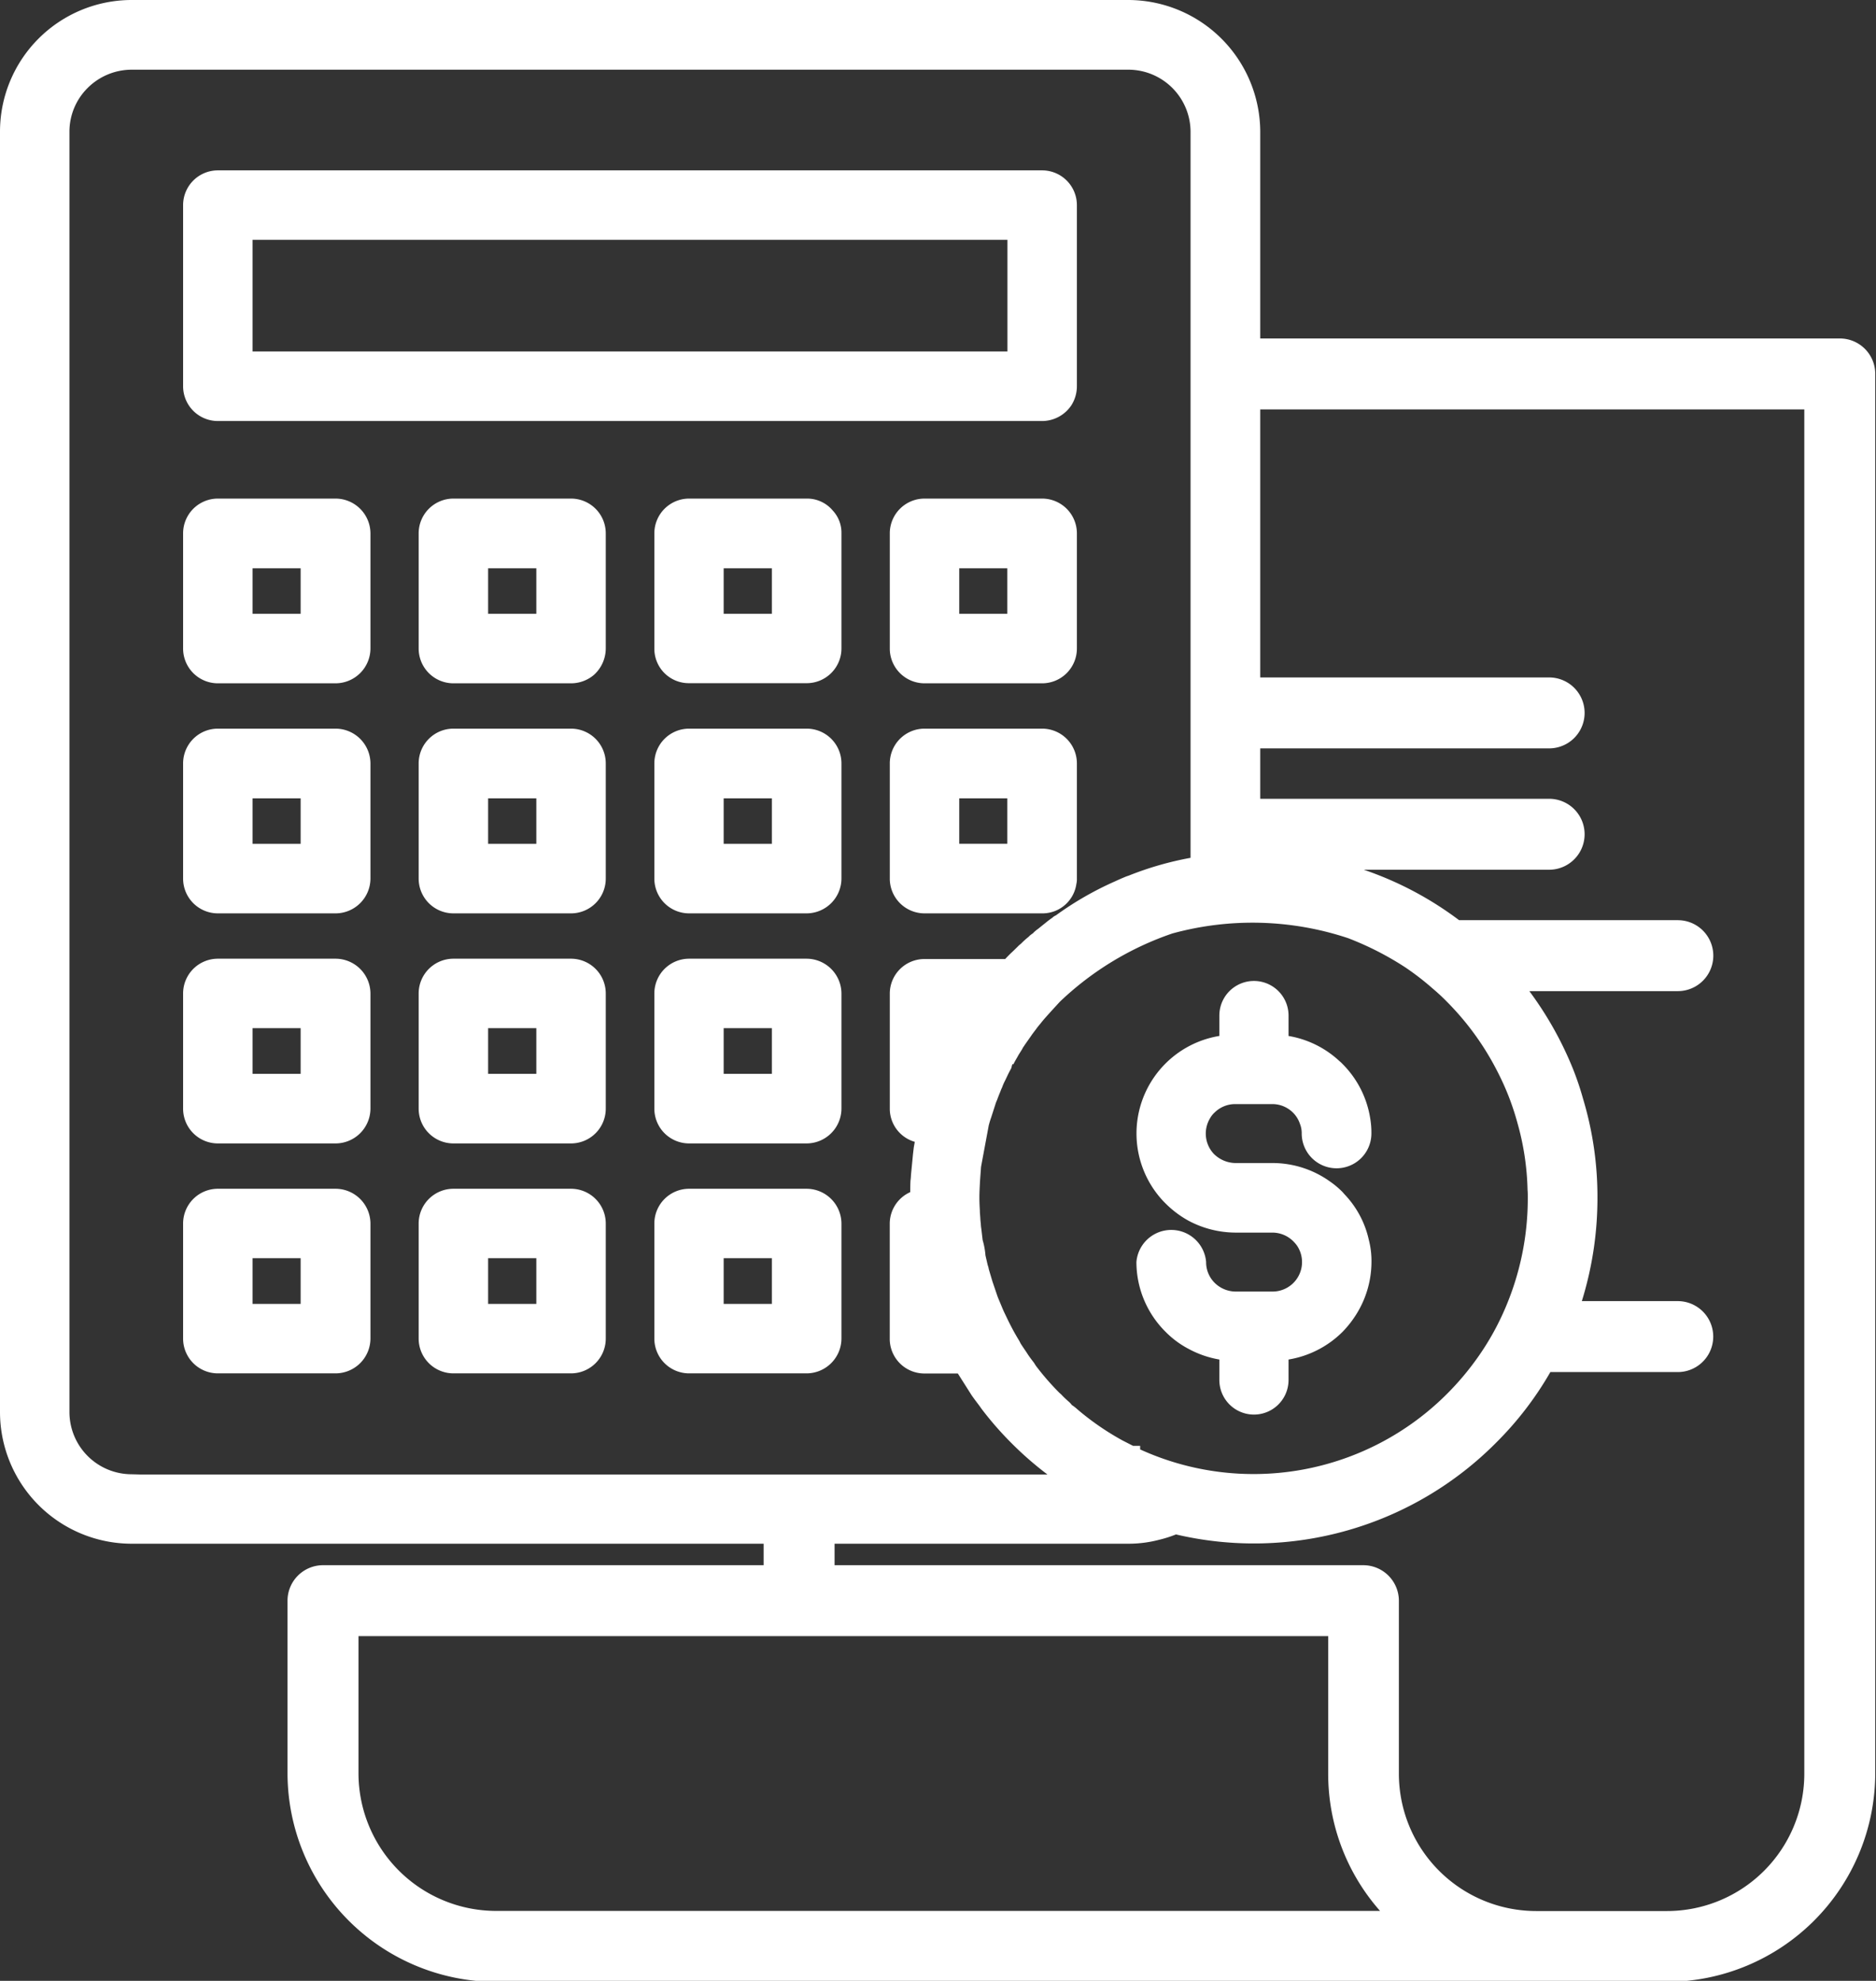 <?xml version="1.0" encoding="UTF-8" standalone="no"?><svg xmlns="http://www.w3.org/2000/svg" xmlns:xlink="http://www.w3.org/1999/xlink" fill="#ffffff" height="79.3" preserveAspectRatio="xMidYMid meet" version="1" viewBox="-0.0 -0.0 75.1 79.3" width="75.1" zoomAndPan="magnify"><rect x="-0.0" y="-0.0" width="75.1" height="79.3" fill="#333333" stroke="none"/><g data-name="2" id="change1_1"><path d="M32.3,38.38h-4.72a1.392,1.392,0,0,0-1.385,1.395v4.6a1.392,1.392,0,0,0,1.385,1.4H32.3a1.4,1.4,0,0,0,1.385-1.4v-4.6A1.4,1.4,0,0,0,32.3,38.38Zm-1.4,2.78v1.83H28.97V41.16Zm22.83,1.42a3.95,3.95,0,0,1,1.125,2.208,3.368,3.368,0,0,1,.045.587,1.395,1.395,0,1,1-2.79,0,1,1,0,0,0-.072-.387,1.14,1.14,0,0,0-.278-.447,1.173,1.173,0,0,0-.825-.341h-1.49a1.175,1.175,0,0,0-.825.34.9.9,0,0,0-.17.212,1.187,1.187,0,0,0,.134,1.433,1.248,1.248,0,0,0,.861.375h1.49a3.953,3.953,0,0,1,2.308.74,3.525,3.525,0,0,1,.5.42l.079.09a3.836,3.836,0,0,1,.972,1.814,3.392,3.392,0,0,1,.109.891,3.969,3.969,0,0,1-.64,2.152,4.179,4.179,0,0,1-.52.653,3.979,3.979,0,0,1-2.16,1.106v.819a1.385,1.385,0,0,1-2.77,0v-.819a3.987,3.987,0,0,1-1.222-.421,3.723,3.723,0,0,1-.928-.685,3.944,3.944,0,0,1-1.17-2.8,1.4,1.4,0,0,1,2.79,0,1.165,1.165,0,0,0,.34.834,1.208,1.208,0,0,0,.835.351h1.48a1.18,1.18,0,0,0,1.009-1.8,1.119,1.119,0,0,0-.133-.169,1.186,1.186,0,0,0-.876-.391h-1.48a4.03,4.03,0,0,1-1.876-.474,4.075,4.075,0,0,1-.929-.7l-.068-.068a3.957,3.957,0,0,1,2.228-6.631v-.816a1.385,1.385,0,1,1,2.77,0v.817a3.95,3.95,0,0,1,2.04,1.008A.924.924,0,0,1,53.73,42.58ZM32.3,29.17h-4.72a1.392,1.392,0,0,0-1.385,1.395v4.6a1.392,1.392,0,0,0,1.385,1.4H32.3a1.4,1.4,0,0,0,1.385-1.4v-4.6A1.392,1.392,0,0,0,32.3,29.17Zm-1.4,2.79v1.82H28.97V31.96Zm1.4-12h-4.72a1.392,1.392,0,0,0-1.385,1.395v4.626a1.379,1.379,0,0,0,1.385,1.369H32.3a1.392,1.392,0,0,0,1.385-1.4v-4.6a1.3,1.3,0,0,0-.345-.908A1.337,1.337,0,0,0,32.3,19.96Zm-1.4,2.79v1.82H28.97V22.75Zm10.825,6.42h-4.72a1.392,1.392,0,0,0-1.385,1.395v4.6a1.392,1.392,0,0,0,1.385,1.4h4.72a1.369,1.369,0,0,0,1.364-1.176.848.848,0,0,0,.021-.219v-4.6A1.392,1.392,0,0,0,41.725,29.17Zm-1.4,2.79v1.82H38.4V31.96ZM22.865,29.17h-4.72a1.392,1.392,0,0,0-1.385,1.395v4.6a1.392,1.392,0,0,0,1.385,1.4h4.72a1.392,1.392,0,0,0,1.385-1.4v-4.6A1.392,1.392,0,0,0,22.865,29.17ZM21.47,31.96v1.82H19.54V31.96Zm1.395,6.42h-4.72a1.392,1.392,0,0,0-1.385,1.395v4.6a1.392,1.392,0,0,0,1.385,1.4h4.72a1.392,1.392,0,0,0,1.385-1.4v-4.6A1.392,1.392,0,0,0,22.865,38.38ZM21.47,41.16v1.83H19.54V41.16Zm1.395-21.2h-4.72a1.392,1.392,0,0,0-1.385,1.395v4.6a1.392,1.392,0,0,0,1.385,1.4h4.72a1.415,1.415,0,0,0,.911-.337,1.431,1.431,0,0,0,.474-1.058v-4.6A1.392,1.392,0,0,0,22.865,19.96ZM21.47,22.75v1.82H19.54V22.75Zm1.395,24.84h-4.72a1.392,1.392,0,0,0-1.385,1.395v4.6a1.392,1.392,0,0,0,1.385,1.395h4.72a1.392,1.392,0,0,0,1.385-1.395v-4.6A1.392,1.392,0,0,0,22.865,47.59ZM21.47,50.37V52.2H19.54V50.37ZM32.3,47.59h-4.72a1.392,1.392,0,0,0-1.385,1.395v4.6a1.392,1.392,0,0,0,1.385,1.395H32.3a1.4,1.4,0,0,0,1.385-1.395v-4.6A1.4,1.4,0,0,0,32.3,47.59Zm-1.4,2.78V52.2H28.97V50.37ZM73.655,13.55H50.45V5.275A5.292,5.292,0,0,0,45.175,0H5.265A5.273,5.273,0,0,0,0,5.275v51.25A5.275,5.275,0,0,0,5.265,61.8H30.57v.86H12.925a1.422,1.422,0,0,0-1.415,1.425v6.92a8.365,8.365,0,0,0,8.335,8.335h46.89a8.364,8.364,0,0,0,8.335-8.335V14.965A1.417,1.417,0,0,0,73.655,13.55ZM55.246,76.5h-35.4a5.515,5.515,0,0,1-5.495-5.5V65.5H53.17v5.5A8.288,8.288,0,0,0,55.246,76.5Zm-.661-13.84H33.41V61.8H45.175a4.809,4.809,0,0,0,1.237-.16,4.756,4.756,0,0,0,.664-.212,13.664,13.664,0,0,0,12.844-3.7,13.366,13.366,0,0,0,2.144-2.8h5.1a1.42,1.42,0,1,0,0-2.84h-3.84a13.9,13.9,0,0,0,.625-4.145,13.594,13.594,0,0,0-.575-3.952,11.911,11.911,0,0,0-.4-1.189,14.021,14.021,0,0,0-1.751-3.124h5.944a1.42,1.42,0,1,0,0-2.84H58.411a13.655,13.655,0,0,0-3.817-2.02h7.421a1.42,1.42,0,1,0,0-2.84H50.45V29.96H62.015a1.42,1.42,0,1,0,0-2.84H50.45V16.39H72.23V71.005a5.5,5.5,0,0,1-5.5,5.5h-5.23a5.5,5.5,0,0,1-5.5-5.5v-6.92A1.426,1.426,0,0,0,54.585,62.66Zm3.363-22.532a11.056,11.056,0,0,1,2.013,2.8,10.423,10.423,0,0,1,.783,2.02,10.658,10.658,0,0,1,.407,2.69c.01.109.009.209.009.318a11.132,11.132,0,0,1-.881,4.365,10.6,10.6,0,0,1-1.122,2.02,11.23,11.23,0,0,1-1.2,1.43,10.948,10.948,0,0,1-12.315,2.254l0-.144h-.285l-.411-.21A10.723,10.723,0,0,1,43.2,56.479l-.078-.067a1.715,1.715,0,0,0-.216-.166.762.762,0,0,0-.136-.145c-.1-.09-.2-.18-.287-.278l-.073-.063a10.562,10.562,0,0,1-.94-1.081l-.08-.126c-.1-.13-.2-.26-.28-.39l-.139-.206c-.037-.056-.075-.111-.111-.169l-.057-.111a9.487,9.487,0,0,1-.47-.865l-.093-.194c-.045-.092-.091-.192-.127-.283l-.134-.32c-.024-.058-.048-.117-.075-.2l-.174-.512-.147-.494a.755.755,0,0,0-.043-.161l-.09-.39a2.974,2.974,0,0,0-.1-.569l-.013-.047-.054-.455a1.557,1.557,0,0,1-.02-.212,1.978,1.978,0,0,1-.019-.209l-.012-.164a1.019,1.019,0,0,1-.006-.132c-.01-.172-.019-.346-.019-.528s.01-.366.019-.55.027-.394.041-.59a.91.91,0,0,1,.015-.138l.3-1.614c.027-.1.055-.2.1-.325l.166-.517a1.257,1.257,0,0,1,.065-.168c.037-.1.074-.2.133-.339a1.232,1.232,0,0,1,.067-.161,2.193,2.193,0,0,1,.127-.289l.082-.173c.047-.1.1-.205.158-.307l.046-.169.04.007c.035-.07.078-.148.166-.3a1.881,1.881,0,0,1,.1-.168c.048-.078.1-.156.117-.2.035-.047.067-.1.1-.147l.232-.33c.053-.079.115-.159.2-.27.033-.05.074-.1.162-.206.06-.075.115-.144.188-.227.225-.255.552-.608.6-.661a12.243,12.243,0,0,1,4.5-2.73,12.135,12.135,0,0,1,7.035.187,12.193,12.193,0,0,1,2.294,1.172,10.86,10.86,0,0,1,1.1.851A7.887,7.887,0,0,1,57.948,40.128ZM47.66,34.344l-.012,0a12.908,12.908,0,0,0-2.466.711l-.087.029c-.156.063-.323.136-.473.206a12.864,12.864,0,0,0-2.355,1.357.417.417,0,0,0-.14.094c-.092.061-.178.127-.267.2l-.315.253a1.172,1.172,0,0,0-.2.173.845.845,0,0,0-.172.14,3.254,3.254,0,0,0-.3.271,1.244,1.244,0,0,0-.139.125c-.085.084-.17.169-.278.267-.073.073-.146.146-.216.223H37.005a1.386,1.386,0,0,0-1.385,1.385v4.61a1.38,1.38,0,0,0,1,1.323c-.01.063-.024.134-.04.225l-.018.152c-.008.072-.017.145-.022.207l-.072.743a2.252,2.252,0,0,1-.02.232c-.007.138-.009.282-.01.455a1.387,1.387,0,0,0-.82,1.263V53.6a1.387,1.387,0,0,0,1.385,1.385h1.341l.537.847c.023.038.049.072.118.169l.225.3.07.1a13.336,13.336,0,0,0,1.172,1.346,13.538,13.538,0,0,0,1.466,1.282H5.64l-.375-.01A2.492,2.492,0,0,1,2.78,56.525V5.275A2.467,2.467,0,0,1,3.51,3.52a2.5,2.5,0,0,1,1.755-.73h39.91A2.492,2.492,0,0,1,47.66,5.275ZM41.725,19.96h-4.72a1.392,1.392,0,0,0-1.385,1.395v4.6a1.392,1.392,0,0,0,1.385,1.4h4.72a1.392,1.392,0,0,0,1.385-1.4v-4.6A1.392,1.392,0,0,0,41.725,19.96Zm-1.4,2.79v1.82H38.4V22.75ZM13.435,19.96H8.715A1.392,1.392,0,0,0,7.33,21.355v4.6a1.392,1.392,0,0,0,1.385,1.4h4.72a1.4,1.4,0,0,0,1.395-1.4v-4.6A1.4,1.4,0,0,0,13.435,19.96Zm-1.4,2.79v1.82H10.11V22.75Zm1.4,24.84H8.715A1.392,1.392,0,0,0,7.33,48.985v4.6A1.392,1.392,0,0,0,8.715,54.98h4.72a1.4,1.4,0,0,0,1.395-1.395v-4.6A1.4,1.4,0,0,0,13.435,47.59Zm-1.4,2.78V52.2H10.11V50.37ZM41.725,6.82H8.715A1.392,1.392,0,0,0,7.33,8.215v7.24a1.392,1.392,0,0,0,1.385,1.4h33.01a1.412,1.412,0,0,0,1.168-.636,1.428,1.428,0,0,0,.217-.759V8.215A1.392,1.392,0,0,0,41.725,6.82ZM40.33,9.6v4.47H10.11V9.6ZM13.435,38.38H8.715A1.392,1.392,0,0,0,7.33,39.775v4.6a1.392,1.392,0,0,0,1.385,1.4h4.72a1.4,1.4,0,0,0,1.395-1.4v-4.6A1.4,1.4,0,0,0,13.435,38.38Zm-1.4,2.78v1.83H10.11V41.16Zm1.4-11.99H8.715A1.392,1.392,0,0,0,7.33,30.565v4.6a1.392,1.392,0,0,0,1.385,1.4h4.72a1.4,1.4,0,0,0,1.395-1.4v-4.6A1.4,1.4,0,0,0,13.435,29.17Zm-1.4,2.79v1.82H10.11V31.96Z"/></g></svg>
